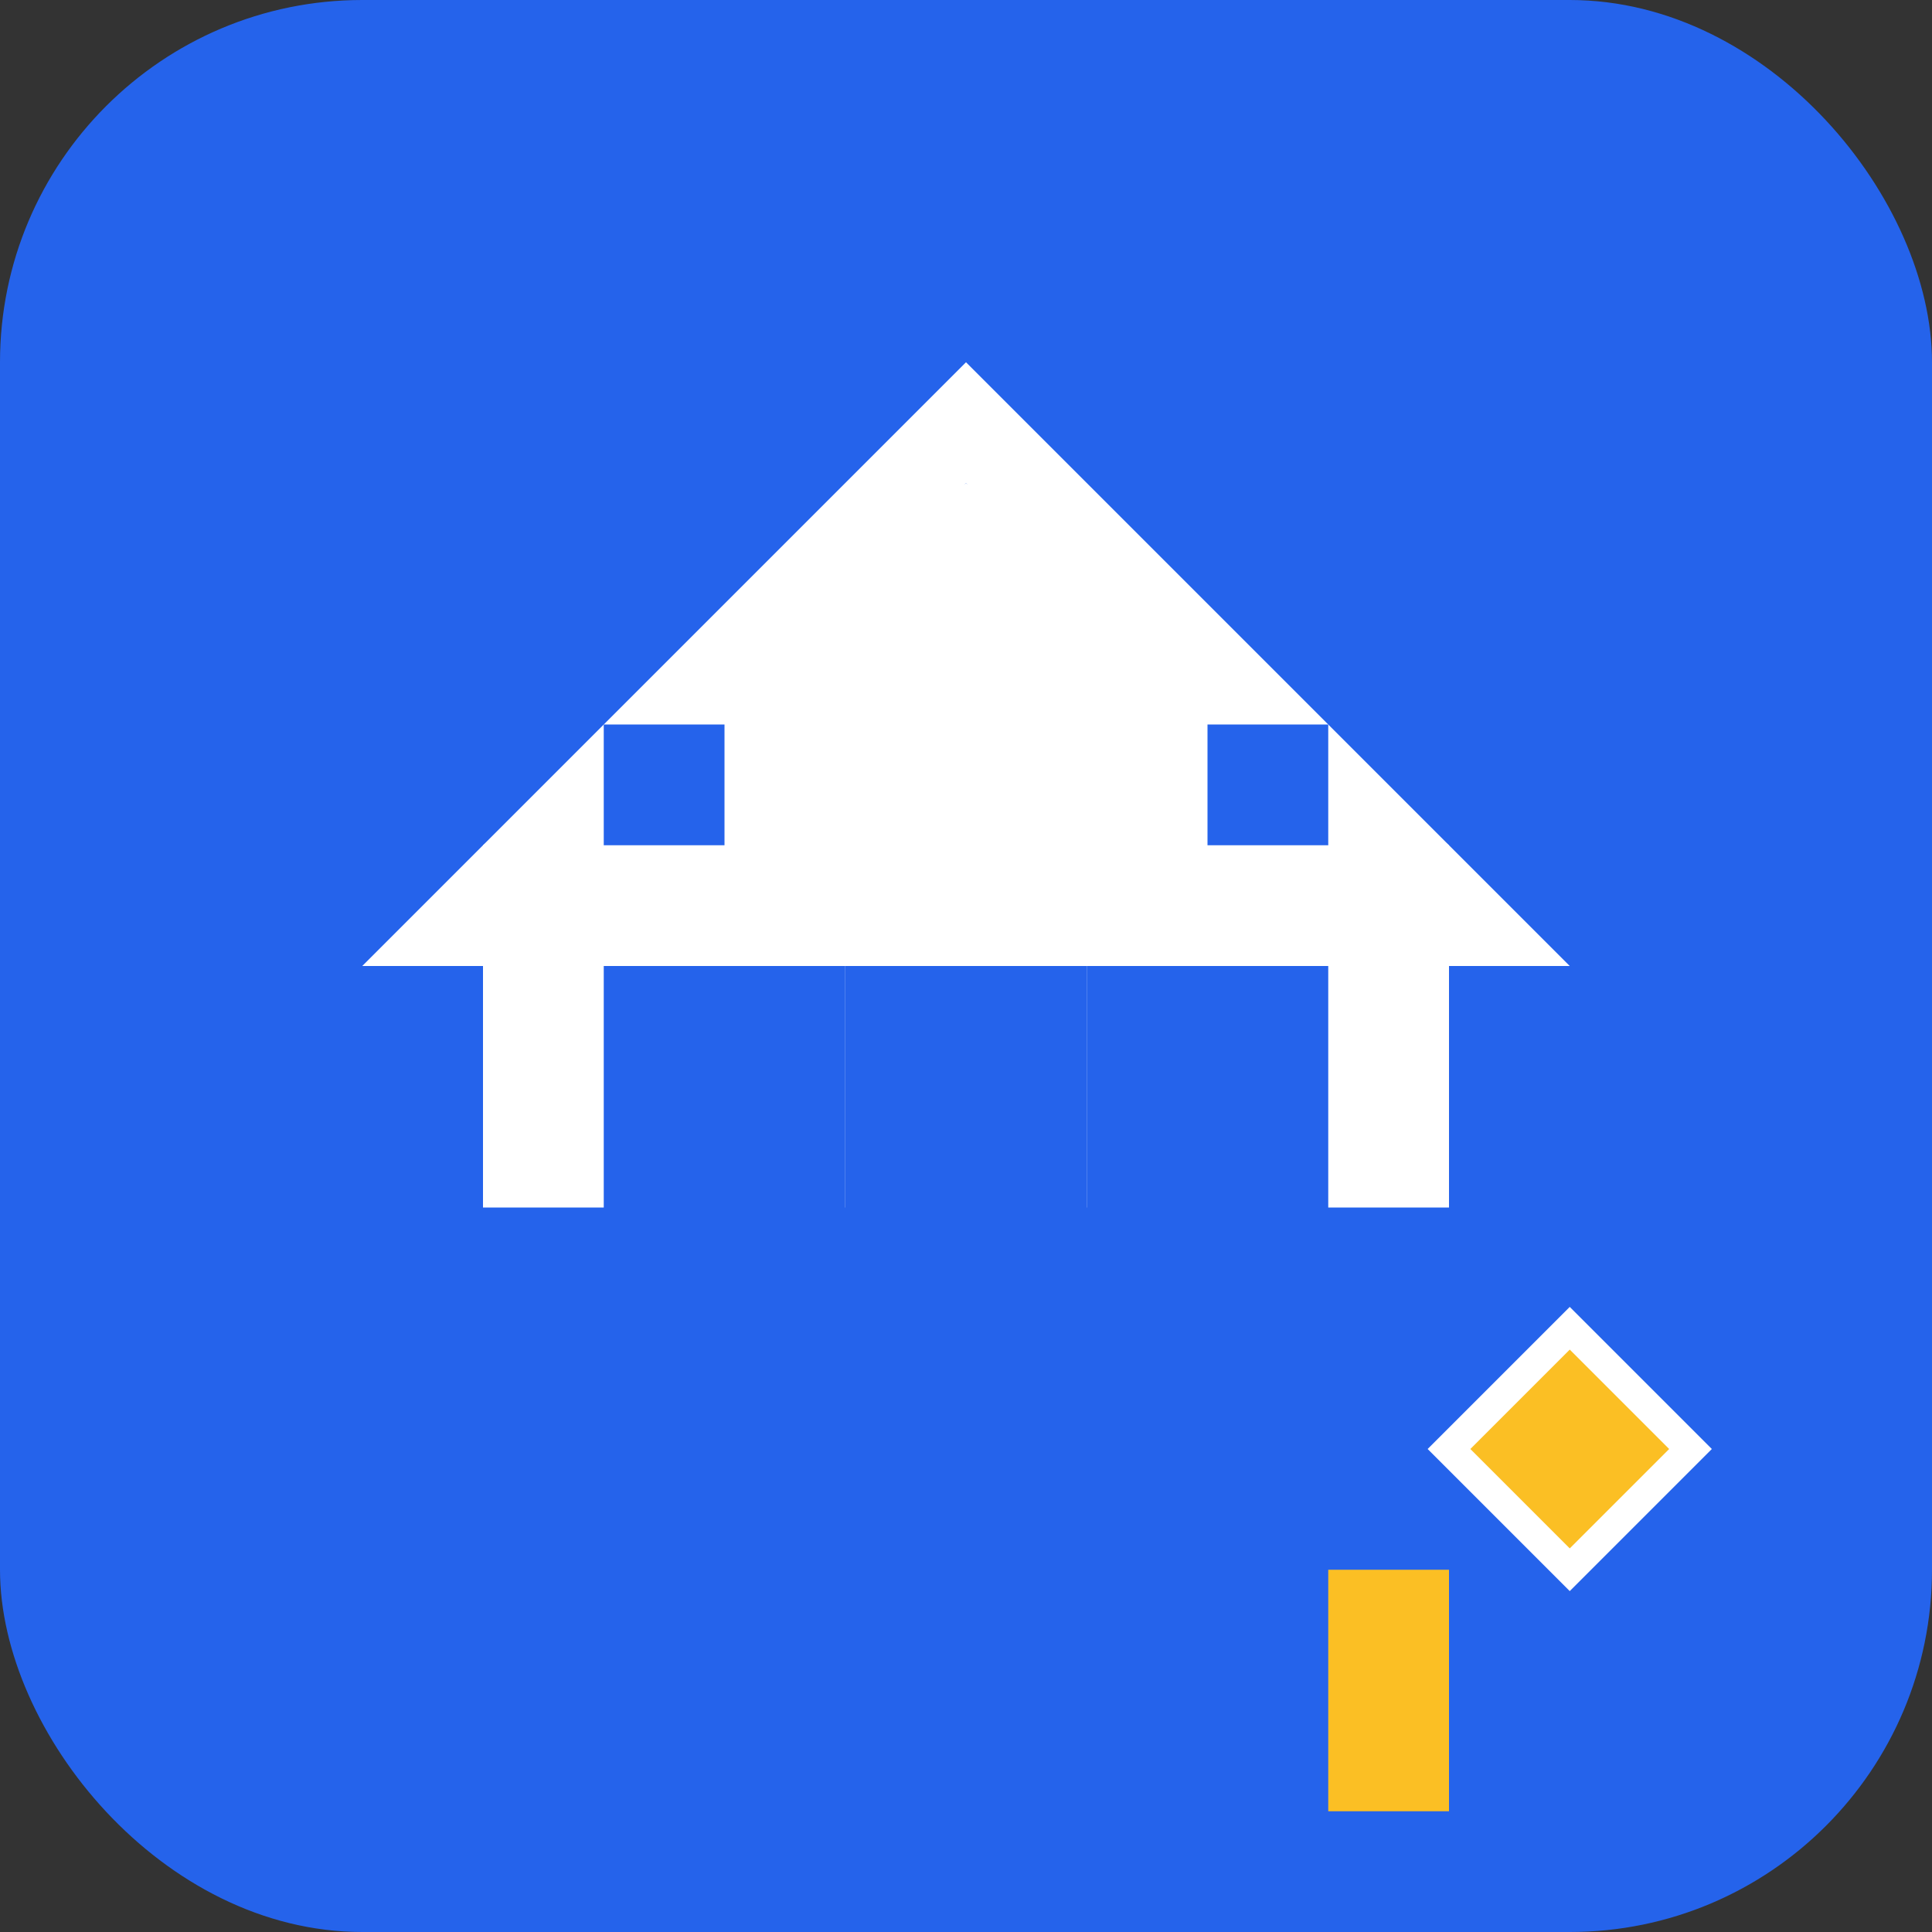 <svg width="32" height="32" viewBox="0 0 32 32" fill="none" xmlns="http://www.w3.org/2000/svg">
  <rect x="0" y="0" width="32" height="32" fill="#333333" stroke="none"/>
  <!-- Background -->
  <rect width="32" height="32" rx="6" fill="#2563eb"/>
  
  <!-- House shape -->
  <path d="M8 20V14L16 8L24 14V20H22V16H18V20H14V16H10V20H8Z" fill="white"/>
  
  <!-- Roof -->
  <path d="M6 16L16 6L26 16H24L16 8L8 16H6Z" fill="white"/>
  
  <!-- Door -->
  <rect x="14" y="16" width="4" height="6" fill="#2563eb"/>
  
  <!-- Windows -->
  <rect x="10" y="12" width="2" height="2" fill="#2563eb"/>
  <rect x="20" y="12" width="2" height="2" fill="#2563eb"/>
  
  <!-- Tool symbol (hammer) -->
  <path d="M24 24L26 22L28 24L26 26L24 24Z" fill="#fbbf24" stroke="white" stroke-width="0.5"/>
  <rect x="22" y="26" width="2" height="4" fill="#fbbf24"/>
</svg>
